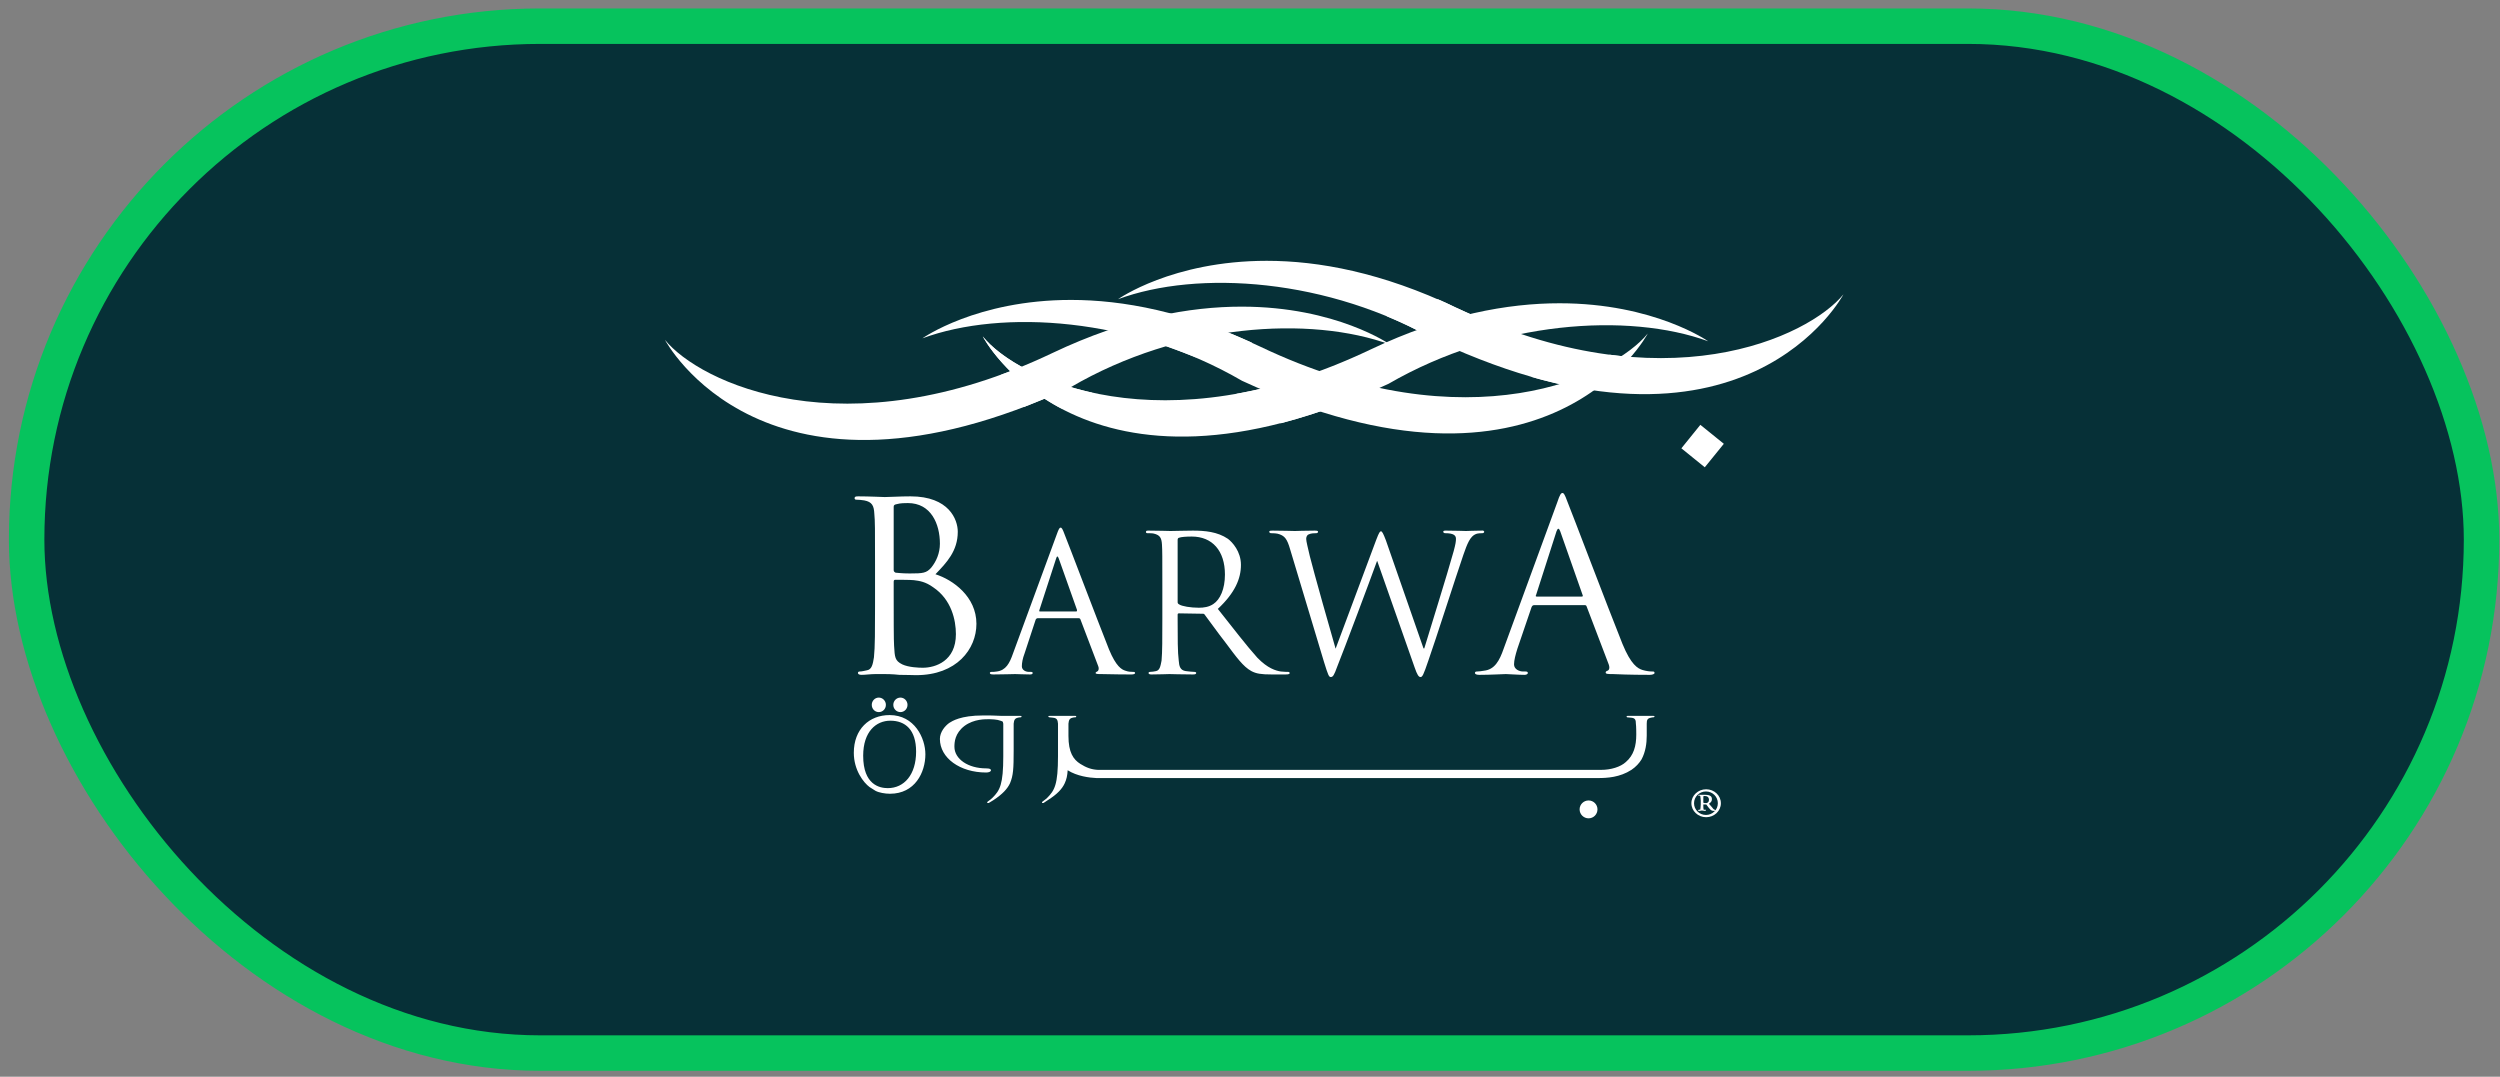 <svg width="202" height="87" viewBox="0 0 202 87" fill="none" xmlns="http://www.w3.org/2000/svg">
<rect x="0" y="0" width="202" height="87" fill="#808080" stroke="none"/>
<rect x="2.152" y="2.115" width="198.357" height="82.973" rx="41.486" fill="#063037" stroke="#06C35D" stroke-width="2.866"/>
<path d="M135.855 36.224L137.747 37.757L139.286 35.859L137.388 34.326L135.855 36.224Z" fill="white"/>
<path d="M90.336 24.177C96.775 21.793 107.313 22.462 116.167 27.576C140.907 39.048 148.948 23.786 148.948 23.786C146.18 27.185 134.469 32.88 117.611 24.839C111.652 22.008 106.531 21.074 102.35 21.074C94.7 21.074 90.336 24.177 90.336 24.177Z" fill="white"/>
<g style="mix-blend-mode:multiply">
<path d="M112.062 25.559C113.328 26.08 114.564 26.683 115.771 27.369C117.215 26.675 118.93 26.196 120.072 25.925C119.248 25.58 118.426 25.218 117.606 24.84C117.122 24.596 116.649 24.375 116.187 24.178C114.623 24.537 112.971 25.199 112.062 25.559Z" fill="white"/>
</g>
<path d="M110.747 28.237C93.89 36.278 82.179 30.615 79.41 27.184C79.41 27.184 87.451 42.484 112.191 31.012C121.045 25.891 131.583 25.229 138.022 27.575C138.022 27.575 133.658 24.504 126.015 24.504C121.859 24.504 116.713 25.406 110.747 28.237Z" fill="white"/>
<g style="mix-blend-mode:multiply">
<path d="M123.688 30.441C124.772 30.768 126.368 31.134 127.333 31.311C129.616 30.352 130.915 29.236 131.394 28.814C130.953 28.771 130.511 28.721 130.07 28.662C127.572 29.778 124.772 30.201 123.688 30.441Z" fill="white"/>
</g>
<g style="mix-blend-mode:multiply">
<path d="M99.906 31.82C101.439 32.968 102.643 33.718 103.488 34.204C105.204 33.75 107.007 33.176 108.937 32.426C106.919 32.003 105.204 31.309 104.119 30.83C102.673 31.25 101.268 31.581 99.906 31.82Z" fill="white"/>
</g>
<path d="M74.531 27.337C80.97 24.96 91.508 25.622 100.356 30.768C125.103 42.214 133.143 26.946 133.143 26.946C130.375 30.352 118.664 36.04 101.807 27.999C95.841 25.168 90.695 24.234 86.539 24.234C78.895 24.234 74.531 27.337 74.531 27.337Z" fill="white"/>
<g style="mix-blend-mode:multiply">
<path d="M92.922 27.543C93.918 27.814 96.63 28.874 96.63 28.874C99.033 27.966 101.171 27.695 101.171 27.695C99.607 26.976 98.226 26.465 98.226 26.465C95.602 26.641 92.922 27.543 92.922 27.543Z" fill="white"/>
</g>
<path d="M85.063 28.511C68.206 36.551 56.495 30.888 53.727 27.458C53.727 27.458 61.767 42.757 86.514 31.286C95.33 26.133 105.868 25.471 112.339 27.849C112.339 27.849 107.975 24.777 100.331 24.777C96.144 24.777 91.029 25.679 85.063 28.511Z" fill="white"/>
<g style="mix-blend-mode:multiply">
<path d="M80.879 30.285C80.879 30.285 81.724 31.849 82.746 32.877C82.746 32.877 84.644 32.121 85.243 31.849L81.901 29.895L80.879 30.285Z" fill="white"/>
</g>
<path d="M79.41 27.184C79.41 27.215 81.245 30.677 85.855 33.055L88.258 31.73C83.718 30.74 80.646 28.748 79.41 27.184Z" fill="white"/>
<path fill-rule="evenodd" clip-rule="evenodd" d="M72.753 57.538C72.438 57.538 72.179 57.28 72.179 56.952C72.179 56.63 72.438 56.365 72.753 56.365C73.069 56.365 73.327 56.63 73.327 56.952C73.327 57.28 73.069 57.538 72.753 57.538ZM71.006 57.538C70.691 57.538 70.439 57.28 70.439 56.952C70.439 56.63 70.691 56.365 71.006 56.365C71.322 56.365 71.58 56.63 71.58 56.952C71.58 57.28 71.322 57.538 71.006 57.538ZM71.883 57.778C73.895 57.778 74.771 59.645 74.771 60.944C74.771 62.419 73.926 64.135 71.908 64.135C71.517 64.135 71.006 64.046 70.735 63.895L70.256 63.592C69.777 63.233 68.988 62.236 68.988 60.824C68.988 58.926 70.224 57.778 71.883 57.778ZM71.732 63.681C73.056 63.681 74.021 62.596 74.021 60.729C74.021 58.957 73.144 58.232 71.94 58.232C70.798 58.232 69.745 59.102 69.745 61.063C69.745 63.41 71.069 63.681 71.732 63.681ZM79.438 57.809C79.861 57.809 80.428 57.809 80.882 57.841C81.185 57.841 81.456 57.841 81.513 57.841C81.544 57.841 82.118 57.841 82.389 57.841C82.509 57.841 82.541 57.841 82.541 57.898C82.541 57.929 82.509 57.961 82.478 57.961C82.389 57.961 82.326 57.961 82.238 57.992C81.999 58.049 81.935 58.169 81.904 58.472C81.904 58.774 81.904 59.254 81.904 60.641C81.904 62.117 81.872 62.659 81.608 63.29C81.393 63.744 81.002 64.166 80.277 64.646C80.132 64.734 79.98 64.829 79.886 64.885C79.886 64.885 79.861 64.885 79.829 64.885C79.797 64.885 79.766 64.885 79.766 64.854C79.766 64.797 79.797 64.765 79.886 64.709C79.98 64.646 80.132 64.526 80.189 64.463C80.794 63.864 81.065 63.384 81.065 61.095C81.065 59.708 81.065 58.774 81.065 58.472C81.044 58.413 81.034 58.362 81.034 58.32C80.914 58.232 80.674 58.2 80.611 58.169C80.46 58.144 80.22 58.112 79.98 58.112C79.615 58.112 78.713 58.081 77.931 58.654C77.149 59.254 77.117 59.979 77.117 60.338C77.117 61.335 78.234 62.085 79.678 62.085C79.98 62.085 80.069 62.148 80.069 62.236C80.069 62.356 79.886 62.419 79.678 62.419C77.571 62.419 75.944 61.246 75.944 59.708C75.944 59.134 76.367 58.654 76.695 58.415C76.941 58.264 77.603 57.809 79.438 57.809ZM133.535 57.841C133.623 57.841 133.686 57.841 133.686 57.898C133.686 57.929 133.623 57.961 133.598 57.961C133.535 57.961 133.472 57.961 133.384 57.992C133.112 58.049 133.056 58.169 133.056 58.472C133.056 58.654 133.056 59.014 133.056 59.437C133.056 60.067 132.961 60.761 132.633 61.366C132.45 61.663 132.179 61.965 131.82 62.205C130.886 62.81 129.865 62.867 129.108 62.867C129.019 62.867 88.74 62.867 88.589 62.867C88.015 62.842 87.025 62.716 86.268 62.236C86.243 62.659 86.18 62.962 86.028 63.29C85.82 63.744 85.429 64.166 84.672 64.646C84.553 64.734 84.401 64.829 84.313 64.885C84.313 64.885 84.281 64.885 84.256 64.885C84.225 64.885 84.193 64.885 84.193 64.854C84.193 64.797 84.225 64.765 84.313 64.709C84.401 64.646 84.553 64.526 84.616 64.463C85.215 63.864 85.486 63.384 85.486 61.095C85.486 59.708 85.486 58.774 85.486 58.472C85.461 58.169 85.398 58.024 85.095 57.992C85.038 57.992 84.887 57.961 84.799 57.961C84.767 57.961 84.704 57.929 84.704 57.898C84.704 57.841 84.767 57.841 84.855 57.841C85.278 57.841 85.877 57.841 85.94 57.841C85.972 57.841 86.539 57.841 86.81 57.841C86.93 57.841 86.962 57.841 86.962 57.898C86.962 57.929 86.93 57.961 86.873 57.961C86.81 57.961 86.754 57.961 86.659 57.992C86.419 58.049 86.363 58.169 86.331 58.472C86.331 58.711 86.331 58.654 86.331 59.468C86.331 60.792 86.722 61.366 87.296 61.726C87.775 62.028 88.198 62.18 88.709 62.205C88.86 62.205 129.171 62.205 129.379 62.205C130.161 62.205 130.943 61.965 131.365 61.574C132.002 61.032 132.211 60.282 132.211 59.348C132.211 59.348 132.211 58.654 132.179 58.472C132.179 58.169 132.122 58.024 131.82 57.992C131.731 57.992 131.58 57.961 131.485 57.961C131.46 57.961 131.429 57.929 131.429 57.898C131.429 57.841 131.46 57.841 131.58 57.841C132.002 57.841 132.57 57.841 132.633 57.841C132.665 57.841 133.232 57.841 133.535 57.841ZM128.357 66.121C127.96 66.121 127.632 65.8 127.632 65.396C127.632 64.999 127.96 64.677 128.357 64.677C128.755 64.677 129.076 64.999 129.076 65.396C129.076 65.8 128.755 66.121 128.357 66.121Z" fill="white"/>
<path fill-rule="evenodd" clip-rule="evenodd" d="M126.25 39.834C126.339 39.834 126.427 39.922 126.641 40.521C126.944 41.247 129.921 49.105 131.094 52.024C131.787 53.715 132.33 54.017 132.721 54.137C133.023 54.225 133.295 54.257 133.503 54.257C133.623 54.257 133.686 54.257 133.686 54.377C133.686 54.465 133.503 54.528 133.295 54.528C133.023 54.528 131.636 54.528 130.312 54.465C129.952 54.465 129.738 54.465 129.738 54.345C129.738 54.257 129.801 54.225 129.889 54.194C129.984 54.162 130.104 54.017 129.984 53.683L128.205 49.016C128.174 48.928 128.142 48.896 128.054 48.896H123.961C123.841 48.896 123.81 48.953 123.753 49.048L122.605 52.415C122.454 52.901 122.334 53.349 122.334 53.683C122.334 54.074 122.757 54.257 123.059 54.257H123.267C123.389 54.257 123.45 54.297 123.45 54.377C123.45 54.465 123.33 54.528 123.179 54.528C122.694 54.528 121.886 54.465 121.672 54.465C121.464 54.465 120.436 54.528 119.534 54.528C119.294 54.528 119.174 54.465 119.174 54.377C119.174 54.288 119.238 54.257 119.357 54.257C119.477 54.257 119.748 54.225 119.9 54.194C120.77 54.105 121.161 53.38 121.495 52.415L125.828 40.584C126.036 39.954 126.131 39.834 126.25 39.834ZM124.169 48.203H127.814C127.903 48.203 127.903 48.14 127.877 48.083L126.067 42.931C125.967 42.653 125.866 42.653 125.765 42.931L124.112 48.083C124.049 48.171 124.112 48.203 124.169 48.203ZM73.566 40.105C76.694 40.105 77.388 41.997 77.388 42.962C77.388 44.526 76.486 45.459 75.584 46.399C76.997 46.847 78.895 48.203 78.895 50.404C78.895 52.447 77.3 54.553 74.02 54.553C73.837 54.553 73.207 54.528 72.664 54.528C72.122 54.465 71.58 54.465 71.491 54.465C71.46 54.465 71.126 54.465 70.735 54.465C70.344 54.465 69.921 54.528 69.625 54.528C69.41 54.528 69.322 54.465 69.322 54.377C69.322 54.314 69.353 54.257 69.473 54.257C69.65 54.257 69.864 54.194 70.041 54.162C70.438 54.105 70.526 53.683 70.615 53.109C70.703 52.327 70.703 50.82 70.703 48.985V45.642C70.703 42.659 70.703 42.117 70.646 41.518C70.615 40.856 70.463 40.553 69.833 40.433C69.681 40.402 69.353 40.376 69.202 40.376C69.108 40.376 69.051 40.345 69.051 40.25C69.051 40.13 69.139 40.105 69.353 40.105C70.192 40.105 71.397 40.162 71.491 40.162C71.939 40.162 72.696 40.105 73.566 40.105ZM73.503 46.336C74.588 46.336 74.859 46.304 75.25 45.857C75.641 45.371 75.944 44.709 75.944 43.927C75.944 42.331 75.225 40.648 73.358 40.648C73.144 40.648 72.753 40.648 72.45 40.736C72.273 40.767 72.21 40.824 72.21 40.944V46.065C72.21 46.185 72.273 46.216 72.362 46.273C72.481 46.273 72.816 46.336 73.503 46.336ZM74.563 53.954C75.584 53.954 77.237 53.412 77.237 51.242C77.237 50.101 76.877 48.442 75.401 47.452C74.771 46.998 74.291 46.935 73.837 46.878C73.566 46.847 72.633 46.847 72.33 46.847C72.273 46.847 72.21 46.878 72.21 46.998V48.083C72.21 49.527 72.21 51.904 72.242 52.176C72.299 53.109 72.299 53.38 72.904 53.683C73.415 53.923 74.228 53.954 74.563 53.954ZM85.7 42.634C85.788 42.634 85.851 42.722 86.028 43.202C86.267 43.776 88.677 50.132 89.61 52.478C90.184 53.866 90.638 54.105 90.934 54.194C91.18 54.288 91.42 54.288 91.571 54.288C91.659 54.288 91.716 54.314 91.716 54.377C91.716 54.465 91.571 54.496 91.42 54.496C91.18 54.496 90.064 54.496 88.979 54.465C88.708 54.465 88.525 54.465 88.525 54.377C88.525 54.314 88.588 54.288 88.651 54.257C88.74 54.225 88.828 54.074 88.74 53.834L87.295 50.038C87.264 49.981 87.232 49.95 87.144 49.95H83.865C83.781 49.95 83.72 49.989 83.682 50.069L82.78 52.813C82.629 53.204 82.566 53.563 82.566 53.834C82.566 54.137 82.868 54.288 83.139 54.288H83.291C83.392 54.288 83.442 54.318 83.442 54.377C83.442 54.465 83.347 54.496 83.228 54.496C82.837 54.496 82.174 54.465 82.023 54.465C81.847 54.465 81.001 54.496 80.276 54.496C80.068 54.496 79.98 54.465 79.98 54.377C79.98 54.314 80.037 54.288 80.131 54.288C80.219 54.288 80.428 54.288 80.547 54.257C81.273 54.162 81.575 53.595 81.847 52.813L85.366 43.233C85.549 42.722 85.605 42.634 85.7 42.634ZM84.01 49.407H86.961C87.024 49.407 87.024 49.344 87.024 49.287L85.549 45.131C85.469 44.909 85.397 44.909 85.334 45.131L83.984 49.287C83.953 49.376 83.984 49.407 84.01 49.407ZM119.685 42.874C119.828 42.853 119.908 42.882 119.925 42.962C119.925 43.025 119.868 43.082 119.774 43.082C119.717 43.082 119.414 43.082 119.263 43.145C118.784 43.322 118.544 43.958 118.241 44.829C117.579 46.758 116.015 51.665 115.41 53.38C115.019 54.528 114.93 54.705 114.779 54.705C114.628 54.705 114.508 54.528 114.3 53.923L111.285 45.34H111.26C110.718 46.847 108.605 52.478 108.037 53.891C107.798 54.553 107.703 54.705 107.526 54.705C107.375 54.705 107.312 54.553 106.984 53.5L104.241 44.381C104.001 43.536 103.793 43.322 103.402 43.176C103.188 43.082 102.828 43.082 102.708 43.082C102.645 43.082 102.557 43.057 102.557 42.962C102.557 42.874 102.677 42.874 102.828 42.874C103.61 42.874 104.455 42.905 104.632 42.905C104.783 42.905 105.445 42.874 106.227 42.874C106.442 42.874 106.499 42.905 106.499 42.962C106.499 43.057 106.41 43.082 106.347 43.082C106.227 43.082 105.931 43.082 105.748 43.176C105.66 43.202 105.54 43.322 105.54 43.536C105.54 43.744 105.685 44.286 105.836 44.949C106.076 45.945 107.672 51.608 107.917 52.415L111.197 43.624C111.436 42.993 111.5 42.931 111.588 42.931C111.676 42.931 111.771 43.113 111.979 43.656L115.019 52.39H115.082C115.504 50.971 116.917 46.487 117.459 44.526C117.611 43.958 117.642 43.744 117.642 43.536C117.642 43.265 117.459 43.082 116.765 43.082C116.677 43.082 116.614 43.025 116.614 42.962C116.614 42.874 116.709 42.874 116.885 42.874C117.667 42.874 118.304 42.905 118.449 42.905C118.569 42.905 119.206 42.874 119.685 42.874ZM96.383 42.874C97.348 42.874 98.37 42.962 99.215 43.536C99.574 43.807 100.268 44.557 100.268 45.642C100.268 46.758 99.788 47.9 98.401 49.199C99.669 50.795 100.722 52.176 101.592 53.141C102.437 54.017 103.099 54.194 103.49 54.257C103.762 54.288 104.001 54.288 104.089 54.288C104.153 54.288 104.209 54.345 104.209 54.377C104.209 54.465 104.121 54.496 103.85 54.496H102.765C101.895 54.496 101.504 54.433 101.113 54.225C100.451 53.866 99.908 53.109 99.032 51.936C98.37 51.091 97.651 50.069 97.348 49.678C97.291 49.59 97.26 49.59 97.14 49.59L95.273 49.559C95.178 49.559 95.153 49.59 95.153 49.678V50.038C95.153 51.514 95.153 52.718 95.242 53.38C95.273 53.834 95.361 54.162 95.815 54.225C96.055 54.257 96.383 54.288 96.503 54.288C96.629 54.288 96.654 54.345 96.654 54.377C96.654 54.465 96.566 54.496 96.383 54.496C95.544 54.496 94.579 54.465 94.491 54.465C94.491 54.465 93.526 54.496 93.04 54.496C92.895 54.496 92.801 54.465 92.801 54.377C92.801 54.345 92.832 54.288 92.921 54.288C93.072 54.288 93.255 54.257 93.406 54.225C93.709 54.162 93.766 53.834 93.854 53.38C93.917 52.718 93.917 51.514 93.917 50.038V47.332C93.917 44.923 93.917 44.501 93.886 43.99C93.854 43.473 93.734 43.233 93.223 43.113C93.104 43.082 92.832 43.082 92.713 43.082C92.65 43.082 92.593 43.057 92.593 42.993C92.593 42.874 92.65 42.874 92.832 42.874C93.526 42.874 94.491 42.905 94.579 42.905C94.731 42.905 95.904 42.874 96.383 42.874ZM96.869 49.105C97.26 49.105 97.682 49.048 98.042 48.802C98.584 48.442 98.975 47.603 98.975 46.424C98.975 44.501 97.953 43.353 96.295 43.353C95.841 43.353 95.424 43.385 95.273 43.448C95.193 43.464 95.153 43.523 95.153 43.624V48.657C95.153 48.737 95.193 48.795 95.273 48.833C95.481 48.985 96.206 49.105 96.869 49.105Z" fill="white"/>
<path fill-rule="evenodd" clip-rule="evenodd" d="M137.856 66.031C137.2 66.031 136.664 65.527 136.664 64.902C136.664 64.278 137.2 63.773 137.856 63.773C138.512 63.773 139.048 64.278 139.048 64.902C139.048 65.527 138.512 66.031 137.856 66.031ZM138.802 64.902C138.802 64.373 138.373 63.95 137.843 63.95C137.307 63.95 136.878 64.373 136.878 64.902C136.878 65.426 137.307 65.848 137.843 65.848C138.373 65.848 138.802 65.426 138.802 64.902ZM137.421 64.707C137.421 64.524 137.389 64.436 137.389 64.373C137.389 64.284 137.358 64.284 137.238 64.284L137.206 64.253C137.206 64.232 137.227 64.221 137.269 64.221C137.301 64.221 137.478 64.221 137.509 64.221C137.629 64.221 137.692 64.221 137.78 64.221C137.988 64.221 138.323 64.253 138.323 64.555C138.323 64.707 138.291 64.795 138.083 64.946L138.323 65.218C138.474 65.426 138.531 65.426 138.562 65.426C138.583 65.447 138.594 65.457 138.594 65.457C138.594 65.489 138.594 65.52 138.506 65.52C138.354 65.52 138.26 65.52 138.051 65.249L137.869 65.003H137.629V65.123C137.629 65.394 137.66 65.394 137.66 65.426C137.692 65.426 137.749 65.426 137.78 65.426C137.812 65.426 137.843 65.426 137.843 65.457C137.843 65.489 137.812 65.52 137.78 65.52H137.717C137.692 65.52 137.597 65.489 137.509 65.489C137.478 65.489 137.358 65.52 137.326 65.52H137.269C137.238 65.52 137.206 65.52 137.206 65.489C137.206 65.457 137.238 65.426 137.269 65.426C137.389 65.426 137.389 65.426 137.389 65.369C137.389 65.306 137.421 65.218 137.421 65.003V64.707ZM137.629 64.858C137.692 64.89 137.749 64.89 137.843 64.89C137.869 64.89 137.932 64.89 137.963 64.858C138.02 64.827 138.083 64.77 138.083 64.618C138.083 64.436 137.963 64.316 137.749 64.316C137.749 64.316 137.66 64.316 137.629 64.347V64.858Z" fill="white"/>
</svg>
